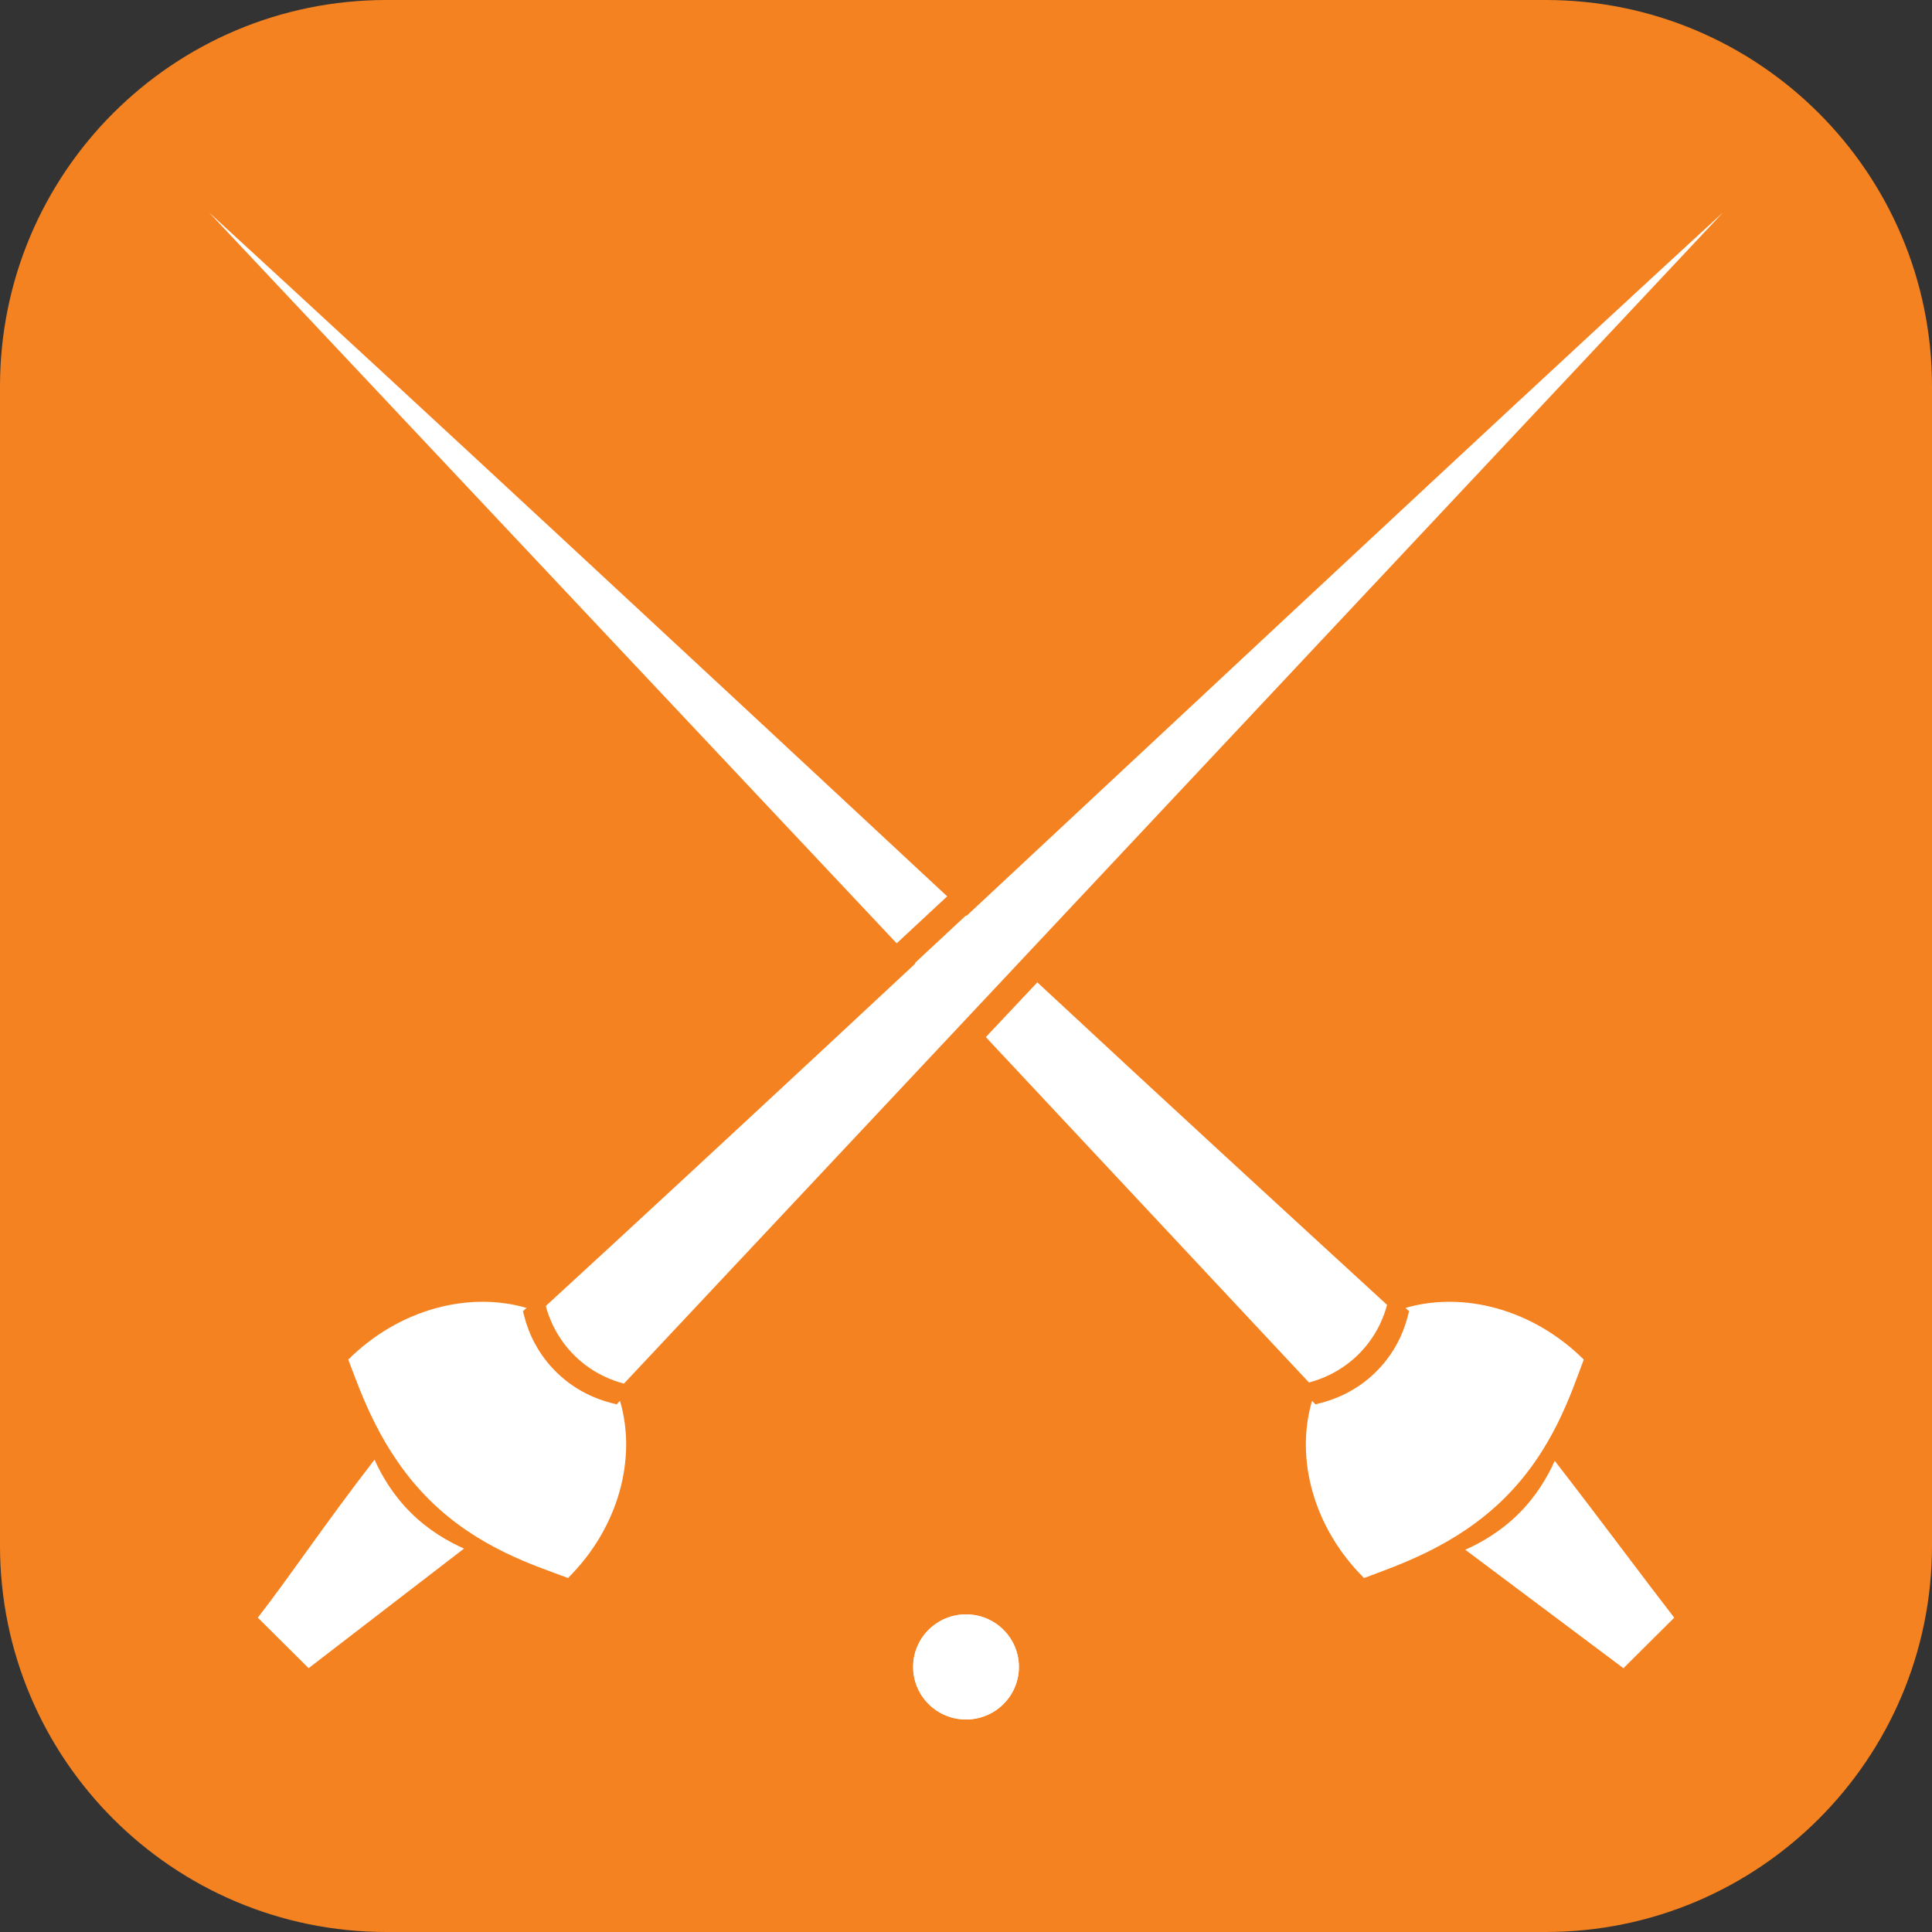 <?xml version="1.0" encoding="UTF-8"?>
<!-- Generator: Adobe Illustrator 27.4.0, SVG Export Plug-In . SVG Version: 6.00 Build 0)  -->
<svg xmlns="http://www.w3.org/2000/svg" xmlns:xlink="http://www.w3.org/1999/xlink" version="1.1" id="Layer_1" x="0px" y="0px" viewBox="0 0 50 50" style="enable-background:new 0 0 50 50;" xml:space="preserve">
<rect x="0" y="0" width="50" height="50" fill="#333333" stroke="none"/>
<g>
	<defs>
		<rect id="SVGID_1_" width="50" height="50"></rect>
	</defs>
	<clipPath id="SVGID_00000181080841219422487330000014665666606508647611_">
		<use xlink:href="#SVGID_1_" style="overflow:visible;"></use>
	</clipPath>
	<path style="clip-path:url(#SVGID_00000181080841219422487330000014665666606508647611_); fill:#F58220;" d="M50,40V10c0-5.523-4.477-10-10-10H10   C4.477,0,0,4.477,0,10v30c0,5.523,4.477,10,10,10h30C45.523,50,50,45.523,50,40"></path>
	<path style="clip-path:url(#SVGID_00000181080841219422487330000014665666606508647611_);fill:#FFFFFF;" d="M25.968,42.178   c0.534,0.532,0.534,1.392,0,1.924c-0.535,0.531-1.401,0.531-1.935,0c-0.535-0.532-0.535-1.392,0-1.924   C24.567,41.647,25.433,41.647,25.968,42.178"></path>
	<path style="clip-path:url(#SVGID_00000181080841219422487330000014665666606508647611_);fill:#FFFFFF;" d="M24.033,42.178   c-0.534,0.532-0.534,1.392,0,1.924c0.535,0.531,1.401,0.531,1.935,0c0.535-0.532,0.535-1.392,0-1.924   C25.434,41.647,24.568,41.647,24.033,42.178"></path>
	<path style="clip-path:url(#SVGID_00000181080841219422487330000014665666606508647611_);fill:#FFFFFF;" d="M37.921,40.107   c0.414-0.184,0.919-0.472,1.383-0.934c0.461-0.459,0.749-0.957,0.932-1.368c1.326,1.715,2.183,2.883,3.093,4.061l-1.315,1.307   L37.921,40.107z"></path>
	<path style="clip-path:url(#SVGID_00000181080841219422487330000014665666606508647611_);fill:#FFFFFF;" d="M36.374,33.849   l0.093,0.085l-0.043,0.162c-0.101,0.384-0.332,0.948-0.853,1.445c-0.481,0.46-1.009,0.668-1.367,0.762l-0.161,0.042l-0.087-0.092   c-0.439,1.483,0.027,3.276,1.345,4.586c0.864-0.325,2.379-0.824,3.628-2.06c1.268-1.254,1.731-2.73,2.059-3.593   C39.67,33.876,37.866,33.414,36.374,33.849"></path>
	<path style="clip-path:url(#SVGID_00000181080841219422487330000014665666606508647611_);fill:#FFFFFF;" d="M25,23.691   c-0.443,0.412-0.882,0.821-1.32,1.229L25,26.324l1.32-1.404C25.882,24.512,25.443,24.103,25,23.691"></path>
	<path style="clip-path:url(#SVGID_00000181080841219422487330000014665666606508647611_);fill:#FFFFFF;" d="M24.513,23.197   C17.789,16.936,10.966,10.598,5.412,5.5l17.794,18.913C23.641,24.009,24.076,23.604,24.513,23.197"></path>
	<path style="clip-path:url(#SVGID_00000181080841219422487330000014665666606508647611_);fill:#FFFFFF;" d="M25.513,26.84   l8.363,8.939c0.249-0.065,0.766-0.236,1.245-0.693c0.525-0.502,0.711-1.068,0.776-1.316c-2.881-2.645-5.604-5.14-9.051-8.347   L25.513,26.84z"></path>
	<path style="clip-path:url(#SVGID_00000181080841219422487330000014665666606508647611_);fill:#FFFFFF;" d="M12.009,40.077   c-0.414-0.184-0.919-0.472-1.383-0.934c-0.461-0.459-0.749-0.957-0.933-1.367c-1.326,1.715-2.111,2.912-3.021,4.089l1.315,1.307   L12.009,40.077z"></path>
	<path style="clip-path:url(#SVGID_00000181080841219422487330000014665666606508647611_);fill:#FFFFFF;" d="M14.902,35.115   c0.478,0.457,0.995,0.628,1.245,0.693L44.589,5.5c-8.914,8.182-21.549,20.116-30.464,28.299   C14.191,34.047,14.377,34.613,14.902,35.115"></path>
	<path style="clip-path:url(#SVGID_00000181080841219422487330000014665666606508647611_);fill:#FFFFFF;" d="M15.958,36.345   l-0.161-0.042c-0.359-0.094-0.887-0.302-1.367-0.762c-0.521-0.497-0.752-1.061-0.854-1.445l-0.042-0.162l0.093-0.085   c-1.492-0.435-3.296,0.027-4.614,1.337c0.329,0.863,0.842,2.386,2.11,3.639c1.25,1.236,2.713,1.689,3.577,2.014   c1.318-1.31,1.783-3.103,1.345-4.586L15.958,36.345z"></path>
</g>
</svg>
